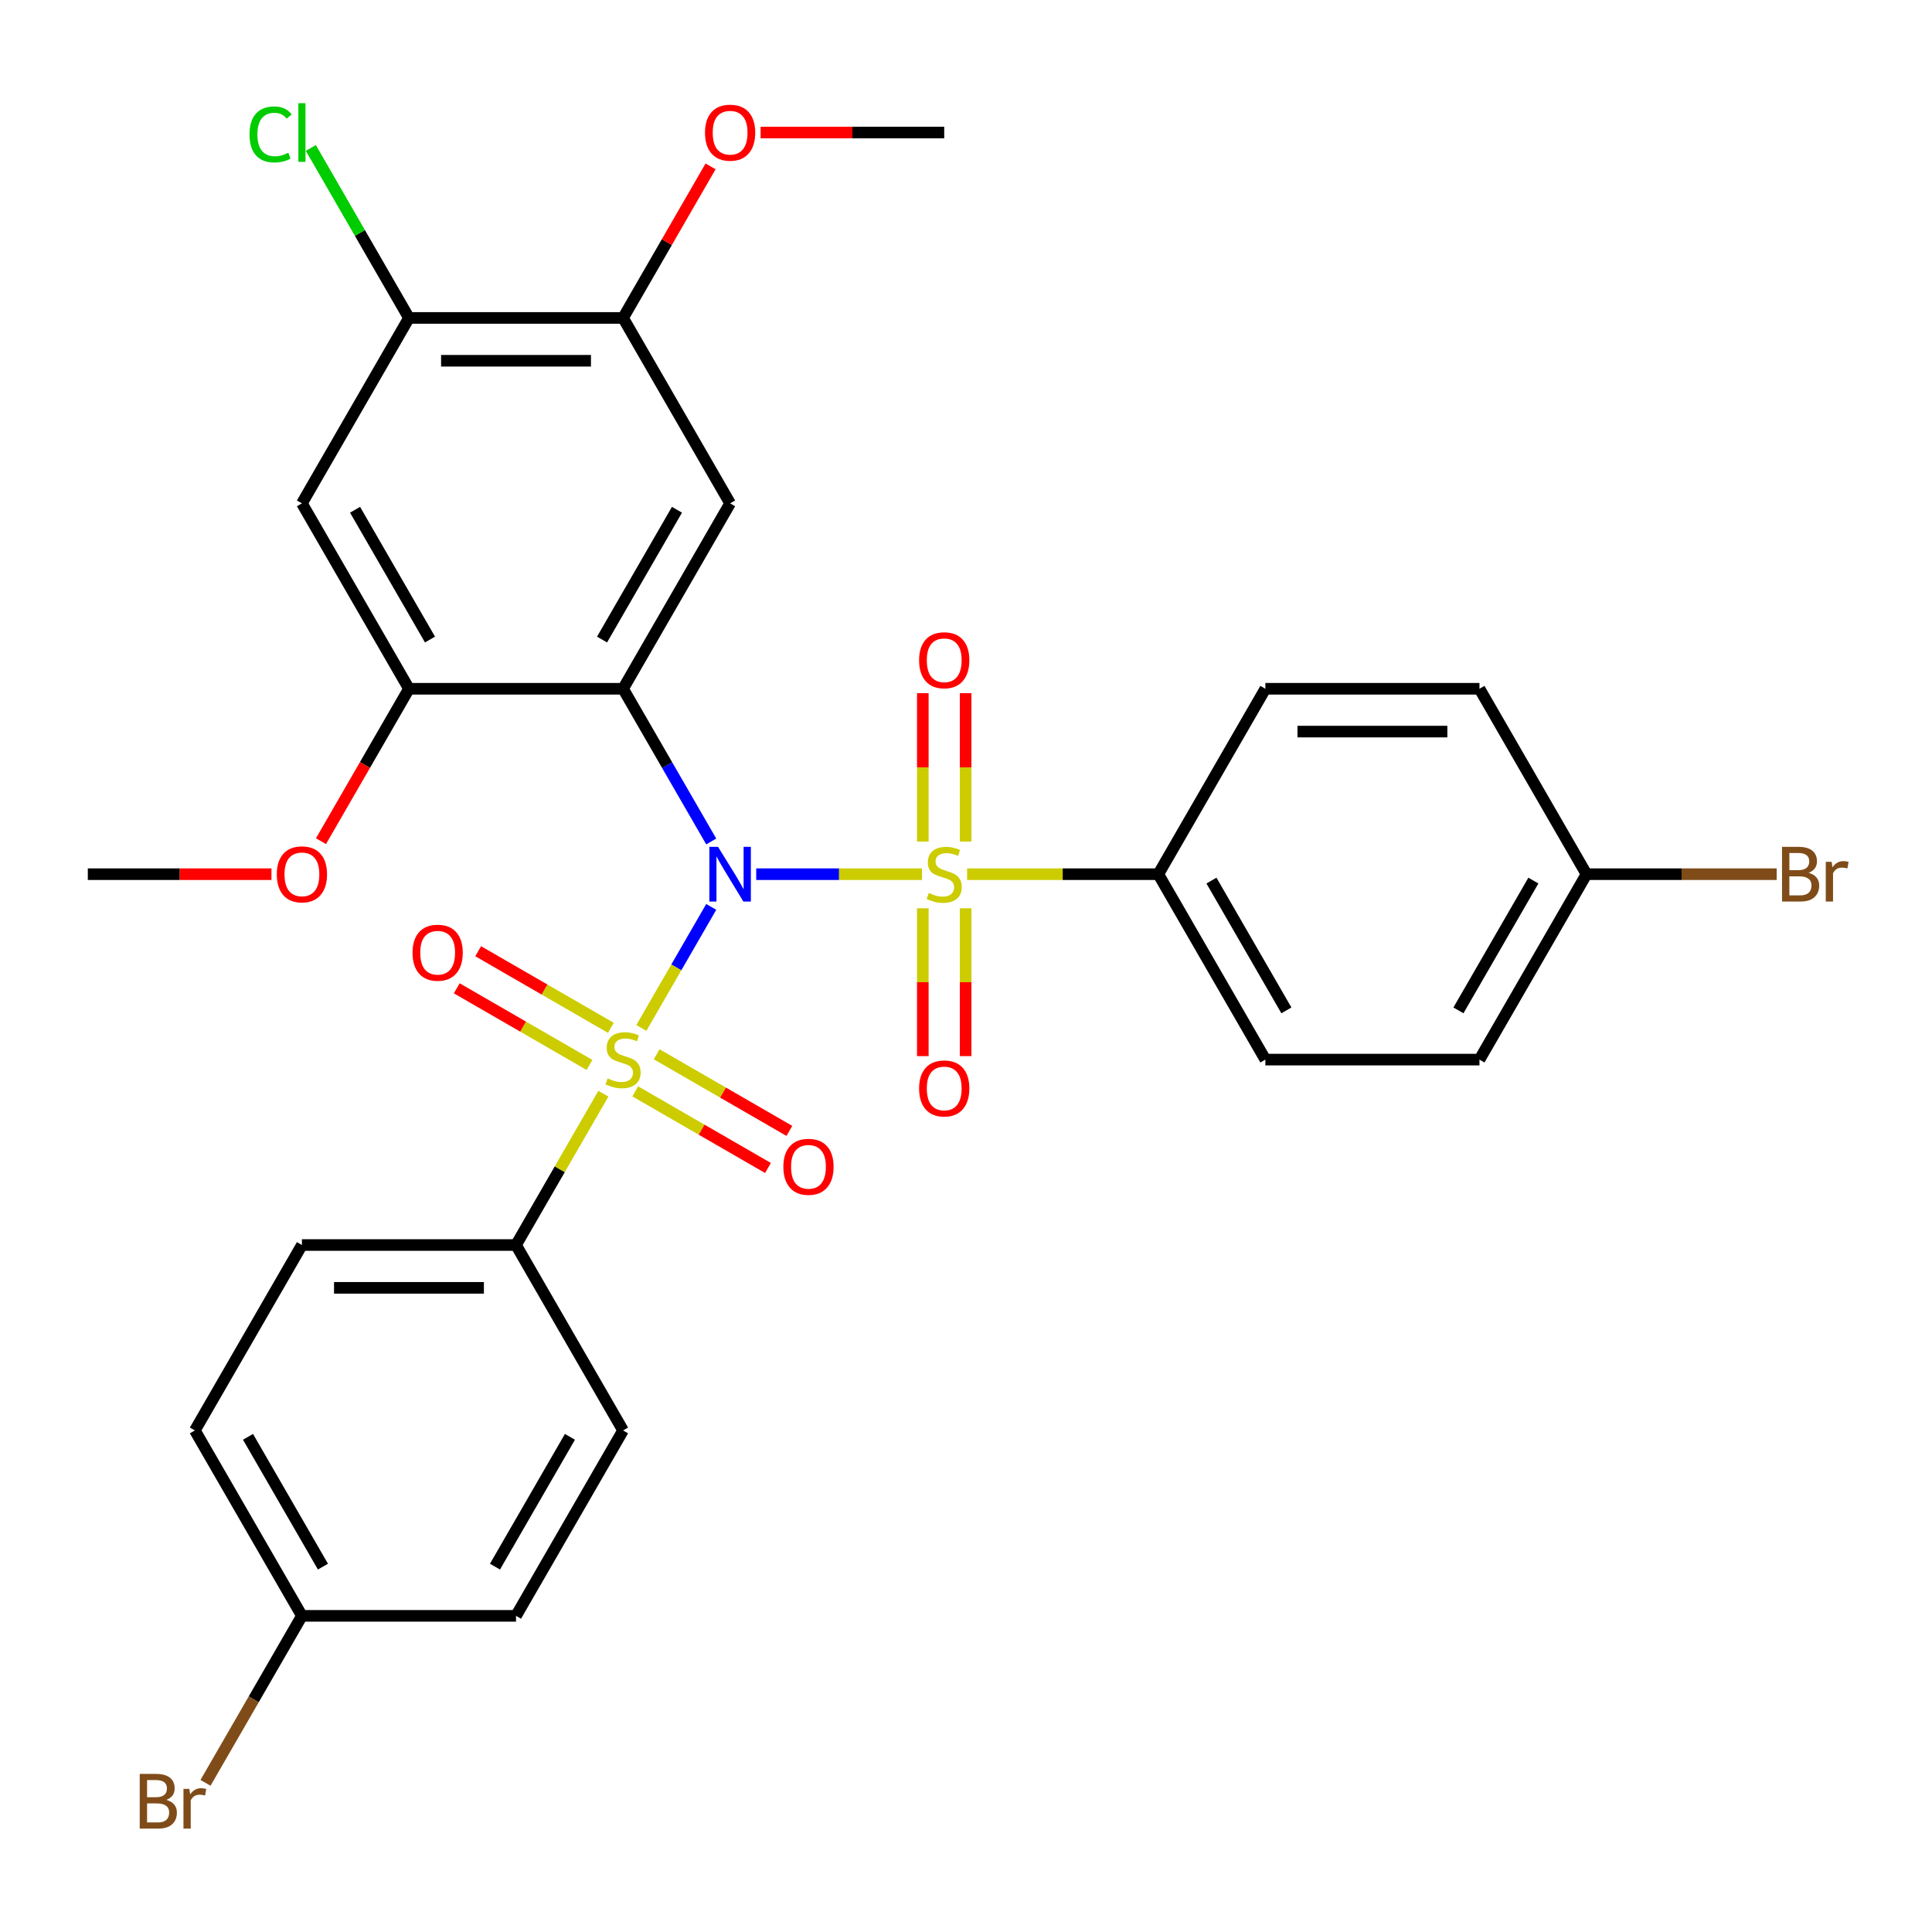 <?xml version='1.0' encoding='iso-8859-1'?>
<svg version='1.1' baseProfile='full'
              xmlns='http://www.w3.org/2000/svg'
                      xmlns:rdkit='http://www.rdkit.org/xml'
                      xmlns:xlink='http://www.w3.org/1999/xlink'
                  xml:space='preserve'
width='1000px' height='1000px' viewBox='0 0 1000 1000'>
<!-- END OF HEADER -->
<rect style='opacity:1.0;fill:#FFFFFF;stroke:none' width='1000' height='1000' x='0' y='0'> </rect>
<path class='bond-0' d='M 368.133,469.408 L 350.05,500.728' style='fill:none;fill-rule:evenodd;stroke:#0000FF;stroke-width:6px;stroke-linecap:butt;stroke-linejoin:miter;stroke-opacity:1' />
<path class='bond-0' d='M 350.05,500.728 L 331.968,532.047' style='fill:none;fill-rule:evenodd;stroke:#CCCC00;stroke-width:6px;stroke-linecap:butt;stroke-linejoin:miter;stroke-opacity:1' />
<path class='bond-1' d='M 391.418,452.478 L 434.315,452.478' style='fill:none;fill-rule:evenodd;stroke:#0000FF;stroke-width:6px;stroke-linecap:butt;stroke-linejoin:miter;stroke-opacity:1' />
<path class='bond-1' d='M 434.315,452.478 L 477.212,452.478' style='fill:none;fill-rule:evenodd;stroke:#CCCC00;stroke-width:6px;stroke-linecap:butt;stroke-linejoin:miter;stroke-opacity:1' />
<path class='bond-2' d='M 368.133,435.547 L 345.316,396.027' style='fill:none;fill-rule:evenodd;stroke:#0000FF;stroke-width:6px;stroke-linecap:butt;stroke-linejoin:miter;stroke-opacity:1' />
<path class='bond-2' d='M 345.316,396.027 L 322.499,356.507' style='fill:none;fill-rule:evenodd;stroke:#000000;stroke-width:6px;stroke-linecap:butt;stroke-linejoin:miter;stroke-opacity:1' />
<path class='bond-6' d='M 312.308,566.099 L 289.699,605.259' style='fill:none;fill-rule:evenodd;stroke:#CCCC00;stroke-width:6px;stroke-linecap:butt;stroke-linejoin:miter;stroke-opacity:1' />
<path class='bond-6' d='M 289.699,605.259 L 267.09,644.42' style='fill:none;fill-rule:evenodd;stroke:#000000;stroke-width:6px;stroke-linecap:butt;stroke-linejoin:miter;stroke-opacity:1' />
<path class='bond-11' d='M 316.189,532.01 L 281.843,512.18' style='fill:none;fill-rule:evenodd;stroke:#CCCC00;stroke-width:6px;stroke-linecap:butt;stroke-linejoin:miter;stroke-opacity:1' />
<path class='bond-11' d='M 281.843,512.18 L 247.497,492.35' style='fill:none;fill-rule:evenodd;stroke:#FF0000;stroke-width:6px;stroke-linecap:butt;stroke-linejoin:miter;stroke-opacity:1' />
<path class='bond-11' d='M 305.107,551.204 L 270.761,531.374' style='fill:none;fill-rule:evenodd;stroke:#CCCC00;stroke-width:6px;stroke-linecap:butt;stroke-linejoin:miter;stroke-opacity:1' />
<path class='bond-11' d='M 270.761,531.374 L 236.415,511.545' style='fill:none;fill-rule:evenodd;stroke:#FF0000;stroke-width:6px;stroke-linecap:butt;stroke-linejoin:miter;stroke-opacity:1' />
<path class='bond-13' d='M 328.808,564.888 L 363.154,584.717' style='fill:none;fill-rule:evenodd;stroke:#CCCC00;stroke-width:6px;stroke-linecap:butt;stroke-linejoin:miter;stroke-opacity:1' />
<path class='bond-13' d='M 363.154,584.717 L 397.5,604.547' style='fill:none;fill-rule:evenodd;stroke:#FF0000;stroke-width:6px;stroke-linecap:butt;stroke-linejoin:miter;stroke-opacity:1' />
<path class='bond-13' d='M 339.89,545.694 L 374.236,565.523' style='fill:none;fill-rule:evenodd;stroke:#CCCC00;stroke-width:6px;stroke-linecap:butt;stroke-linejoin:miter;stroke-opacity:1' />
<path class='bond-13' d='M 374.236,565.523 L 408.582,585.353' style='fill:none;fill-rule:evenodd;stroke:#FF0000;stroke-width:6px;stroke-linecap:butt;stroke-linejoin:miter;stroke-opacity:1' />
<path class='bond-7' d='M 500.575,452.478 L 550.059,452.478' style='fill:none;fill-rule:evenodd;stroke:#CCCC00;stroke-width:6px;stroke-linecap:butt;stroke-linejoin:miter;stroke-opacity:1' />
<path class='bond-7' d='M 550.059,452.478 L 599.543,452.478' style='fill:none;fill-rule:evenodd;stroke:#000000;stroke-width:6px;stroke-linecap:butt;stroke-linejoin:miter;stroke-opacity:1' />
<path class='bond-10' d='M 499.807,435.587 L 499.807,397.178' style='fill:none;fill-rule:evenodd;stroke:#CCCC00;stroke-width:6px;stroke-linecap:butt;stroke-linejoin:miter;stroke-opacity:1' />
<path class='bond-10' d='M 499.807,397.178 L 499.807,358.769' style='fill:none;fill-rule:evenodd;stroke:#FF0000;stroke-width:6px;stroke-linecap:butt;stroke-linejoin:miter;stroke-opacity:1' />
<path class='bond-10' d='M 477.643,435.587 L 477.643,397.178' style='fill:none;fill-rule:evenodd;stroke:#CCCC00;stroke-width:6px;stroke-linecap:butt;stroke-linejoin:miter;stroke-opacity:1' />
<path class='bond-10' d='M 477.643,397.178 L 477.643,358.769' style='fill:none;fill-rule:evenodd;stroke:#FF0000;stroke-width:6px;stroke-linecap:butt;stroke-linejoin:miter;stroke-opacity:1' />
<path class='bond-12' d='M 477.643,470.128 L 477.643,508.387' style='fill:none;fill-rule:evenodd;stroke:#CCCC00;stroke-width:6px;stroke-linecap:butt;stroke-linejoin:miter;stroke-opacity:1' />
<path class='bond-12' d='M 477.643,508.387 L 477.643,546.646' style='fill:none;fill-rule:evenodd;stroke:#FF0000;stroke-width:6px;stroke-linecap:butt;stroke-linejoin:miter;stroke-opacity:1' />
<path class='bond-12' d='M 499.807,470.128 L 499.807,508.387' style='fill:none;fill-rule:evenodd;stroke:#CCCC00;stroke-width:6px;stroke-linecap:butt;stroke-linejoin:miter;stroke-opacity:1' />
<path class='bond-12' d='M 499.807,508.387 L 499.807,546.646' style='fill:none;fill-rule:evenodd;stroke:#FF0000;stroke-width:6px;stroke-linecap:butt;stroke-linejoin:miter;stroke-opacity:1' />
<path class='bond-3' d='M 322.499,356.507 L 377.907,260.536' style='fill:none;fill-rule:evenodd;stroke:#000000;stroke-width:6px;stroke-linecap:butt;stroke-linejoin:miter;stroke-opacity:1' />
<path class='bond-3' d='M 311.616,331.03 L 350.402,263.85' style='fill:none;fill-rule:evenodd;stroke:#000000;stroke-width:6px;stroke-linecap:butt;stroke-linejoin:miter;stroke-opacity:1' />
<path class='bond-4' d='M 322.499,356.507 L 211.681,356.507' style='fill:none;fill-rule:evenodd;stroke:#000000;stroke-width:6px;stroke-linecap:butt;stroke-linejoin:miter;stroke-opacity:1' />
<path class='bond-8' d='M 377.907,260.536 L 322.499,164.565' style='fill:none;fill-rule:evenodd;stroke:#000000;stroke-width:6px;stroke-linecap:butt;stroke-linejoin:miter;stroke-opacity:1' />
<path class='bond-5' d='M 211.681,356.507 L 156.272,260.536' style='fill:none;fill-rule:evenodd;stroke:#000000;stroke-width:6px;stroke-linecap:butt;stroke-linejoin:miter;stroke-opacity:1' />
<path class='bond-5' d='M 222.564,331.03 L 183.778,263.85' style='fill:none;fill-rule:evenodd;stroke:#000000;stroke-width:6px;stroke-linecap:butt;stroke-linejoin:miter;stroke-opacity:1' />
<path class='bond-19' d='M 211.681,356.507 L 188.91,395.947' style='fill:none;fill-rule:evenodd;stroke:#000000;stroke-width:6px;stroke-linecap:butt;stroke-linejoin:miter;stroke-opacity:1' />
<path class='bond-19' d='M 188.91,395.947 L 166.139,435.387' style='fill:none;fill-rule:evenodd;stroke:#FF0000;stroke-width:6px;stroke-linecap:butt;stroke-linejoin:miter;stroke-opacity:1' />
<path class='bond-9' d='M 156.272,260.536 L 211.681,164.565' style='fill:none;fill-rule:evenodd;stroke:#000000;stroke-width:6px;stroke-linecap:butt;stroke-linejoin:miter;stroke-opacity:1' />
<path class='bond-14' d='M 267.09,644.42 L 156.272,644.42' style='fill:none;fill-rule:evenodd;stroke:#000000;stroke-width:6px;stroke-linecap:butt;stroke-linejoin:miter;stroke-opacity:1' />
<path class='bond-14' d='M 250.467,666.583 L 172.895,666.583' style='fill:none;fill-rule:evenodd;stroke:#000000;stroke-width:6px;stroke-linecap:butt;stroke-linejoin:miter;stroke-opacity:1' />
<path class='bond-16' d='M 267.09,644.42 L 322.499,740.391' style='fill:none;fill-rule:evenodd;stroke:#000000;stroke-width:6px;stroke-linecap:butt;stroke-linejoin:miter;stroke-opacity:1' />
<path class='bond-15' d='M 599.543,452.478 L 654.951,548.449' style='fill:none;fill-rule:evenodd;stroke:#000000;stroke-width:6px;stroke-linecap:butt;stroke-linejoin:miter;stroke-opacity:1' />
<path class='bond-15' d='M 627.048,455.792 L 665.834,522.971' style='fill:none;fill-rule:evenodd;stroke:#000000;stroke-width:6px;stroke-linecap:butt;stroke-linejoin:miter;stroke-opacity:1' />
<path class='bond-17' d='M 599.543,452.478 L 654.951,356.507' style='fill:none;fill-rule:evenodd;stroke:#000000;stroke-width:6px;stroke-linecap:butt;stroke-linejoin:miter;stroke-opacity:1' />
<path class='bond-22' d='M 322.499,164.565 L 345.142,125.345' style='fill:none;fill-rule:evenodd;stroke:#000000;stroke-width:6px;stroke-linecap:butt;stroke-linejoin:miter;stroke-opacity:1' />
<path class='bond-22' d='M 345.142,125.345 L 367.786,86.125' style='fill:none;fill-rule:evenodd;stroke:#FF0000;stroke-width:6px;stroke-linecap:butt;stroke-linejoin:miter;stroke-opacity:1' />
<path class='bond-31' d='M 322.499,164.565 L 211.681,164.565' style='fill:none;fill-rule:evenodd;stroke:#000000;stroke-width:6px;stroke-linecap:butt;stroke-linejoin:miter;stroke-opacity:1' />
<path class='bond-31' d='M 305.876,186.729 L 228.304,186.729' style='fill:none;fill-rule:evenodd;stroke:#000000;stroke-width:6px;stroke-linecap:butt;stroke-linejoin:miter;stroke-opacity:1' />
<path class='bond-18' d='M 211.681,164.565 L 186.282,120.573' style='fill:none;fill-rule:evenodd;stroke:#000000;stroke-width:6px;stroke-linecap:butt;stroke-linejoin:miter;stroke-opacity:1' />
<path class='bond-18' d='M 186.282,120.573 L 160.883,76.58' style='fill:none;fill-rule:evenodd;stroke:#00CC00;stroke-width:6px;stroke-linecap:butt;stroke-linejoin:miter;stroke-opacity:1' />
<path class='bond-23' d='M 156.272,644.42 L 100.863,740.391' style='fill:none;fill-rule:evenodd;stroke:#000000;stroke-width:6px;stroke-linecap:butt;stroke-linejoin:miter;stroke-opacity:1' />
<path class='bond-26' d='M 654.951,548.449 L 765.769,548.449' style='fill:none;fill-rule:evenodd;stroke:#000000;stroke-width:6px;stroke-linecap:butt;stroke-linejoin:miter;stroke-opacity:1' />
<path class='bond-25' d='M 322.499,740.391 L 267.09,836.361' style='fill:none;fill-rule:evenodd;stroke:#000000;stroke-width:6px;stroke-linecap:butt;stroke-linejoin:miter;stroke-opacity:1' />
<path class='bond-25' d='M 294.993,743.704 L 256.207,810.884' style='fill:none;fill-rule:evenodd;stroke:#000000;stroke-width:6px;stroke-linecap:butt;stroke-linejoin:miter;stroke-opacity:1' />
<path class='bond-24' d='M 654.951,356.507 L 765.769,356.507' style='fill:none;fill-rule:evenodd;stroke:#000000;stroke-width:6px;stroke-linecap:butt;stroke-linejoin:miter;stroke-opacity:1' />
<path class='bond-24' d='M 671.574,378.671 L 749.146,378.671' style='fill:none;fill-rule:evenodd;stroke:#000000;stroke-width:6px;stroke-linecap:butt;stroke-linejoin:miter;stroke-opacity:1' />
<path class='bond-29' d='M 140.502,452.478 L 92.978,452.478' style='fill:none;fill-rule:evenodd;stroke:#FF0000;stroke-width:6px;stroke-linecap:butt;stroke-linejoin:miter;stroke-opacity:1' />
<path class='bond-29' d='M 92.978,452.478 L 45.455,452.478' style='fill:none;fill-rule:evenodd;stroke:#000000;stroke-width:6px;stroke-linecap:butt;stroke-linejoin:miter;stroke-opacity:1' />
<path class='bond-20' d='M 821.178,452.478 L 765.769,356.507' style='fill:none;fill-rule:evenodd;stroke:#000000;stroke-width:6px;stroke-linecap:butt;stroke-linejoin:miter;stroke-opacity:1' />
<path class='bond-28' d='M 821.178,452.478 L 870.391,452.478' style='fill:none;fill-rule:evenodd;stroke:#000000;stroke-width:6px;stroke-linecap:butt;stroke-linejoin:miter;stroke-opacity:1' />
<path class='bond-28' d='M 870.391,452.478 L 919.605,452.478' style='fill:none;fill-rule:evenodd;stroke:#7F4C19;stroke-width:6px;stroke-linecap:butt;stroke-linejoin:miter;stroke-opacity:1' />
<path class='bond-32' d='M 821.178,452.478 L 765.769,548.449' style='fill:none;fill-rule:evenodd;stroke:#000000;stroke-width:6px;stroke-linecap:butt;stroke-linejoin:miter;stroke-opacity:1' />
<path class='bond-32' d='M 793.672,455.792 L 754.886,522.971' style='fill:none;fill-rule:evenodd;stroke:#000000;stroke-width:6px;stroke-linecap:butt;stroke-linejoin:miter;stroke-opacity:1' />
<path class='bond-21' d='M 156.272,836.361 L 267.09,836.361' style='fill:none;fill-rule:evenodd;stroke:#000000;stroke-width:6px;stroke-linecap:butt;stroke-linejoin:miter;stroke-opacity:1' />
<path class='bond-27' d='M 156.272,836.361 L 131.319,879.582' style='fill:none;fill-rule:evenodd;stroke:#000000;stroke-width:6px;stroke-linecap:butt;stroke-linejoin:miter;stroke-opacity:1' />
<path class='bond-27' d='M 131.319,879.582 L 106.366,922.802' style='fill:none;fill-rule:evenodd;stroke:#7F4C19;stroke-width:6px;stroke-linecap:butt;stroke-linejoin:miter;stroke-opacity:1' />
<path class='bond-33' d='M 156.272,836.361 L 100.863,740.391' style='fill:none;fill-rule:evenodd;stroke:#000000;stroke-width:6px;stroke-linecap:butt;stroke-linejoin:miter;stroke-opacity:1' />
<path class='bond-33' d='M 167.155,810.884 L 128.369,743.704' style='fill:none;fill-rule:evenodd;stroke:#000000;stroke-width:6px;stroke-linecap:butt;stroke-linejoin:miter;stroke-opacity:1' />
<path class='bond-30' d='M 393.678,68.594 L 441.201,68.594' style='fill:none;fill-rule:evenodd;stroke:#FF0000;stroke-width:6px;stroke-linecap:butt;stroke-linejoin:miter;stroke-opacity:1' />
<path class='bond-30' d='M 441.201,68.594 L 488.725,68.594' style='fill:none;fill-rule:evenodd;stroke:#000000;stroke-width:6px;stroke-linecap:butt;stroke-linejoin:miter;stroke-opacity:1' />
<path  class='atom-0' d='M 371.647 438.318
L 380.927 453.318
Q 381.847 454.798, 383.327 457.478
Q 384.807 460.158, 384.887 460.318
L 384.887 438.318
L 388.647 438.318
L 388.647 466.638
L 384.767 466.638
L 374.807 450.238
Q 373.647 448.318, 372.407 446.118
Q 371.207 443.918, 370.847 443.238
L 370.847 466.638
L 367.167 466.638
L 367.167 438.318
L 371.647 438.318
' fill='#0000FF'/>
<path  class='atom-1' d='M 314.499 558.169
Q 314.819 558.289, 316.139 558.849
Q 317.459 559.409, 318.899 559.769
Q 320.379 560.089, 321.819 560.089
Q 324.499 560.089, 326.059 558.809
Q 327.619 557.489, 327.619 555.209
Q 327.619 553.649, 326.819 552.689
Q 326.059 551.729, 324.859 551.209
Q 323.659 550.689, 321.659 550.089
Q 319.139 549.329, 317.619 548.609
Q 316.139 547.889, 315.059 546.369
Q 314.019 544.849, 314.019 542.289
Q 314.019 538.729, 316.419 536.529
Q 318.859 534.329, 323.659 534.329
Q 326.939 534.329, 330.659 535.889
L 329.739 538.969
Q 326.339 537.569, 323.779 537.569
Q 321.019 537.569, 319.499 538.729
Q 317.979 539.849, 318.019 541.809
Q 318.019 543.329, 318.779 544.249
Q 319.579 545.169, 320.699 545.689
Q 321.859 546.209, 323.779 546.809
Q 326.339 547.609, 327.859 548.409
Q 329.379 549.209, 330.459 550.849
Q 331.579 552.449, 331.579 555.209
Q 331.579 559.129, 328.939 561.249
Q 326.339 563.329, 321.979 563.329
Q 319.459 563.329, 317.539 562.769
Q 315.659 562.249, 313.419 561.329
L 314.499 558.169
' fill='#CCCC00'/>
<path  class='atom-2' d='M 480.725 462.198
Q 481.045 462.318, 482.365 462.878
Q 483.685 463.438, 485.125 463.798
Q 486.605 464.118, 488.045 464.118
Q 490.725 464.118, 492.285 462.838
Q 493.845 461.518, 493.845 459.238
Q 493.845 457.678, 493.045 456.718
Q 492.285 455.758, 491.085 455.238
Q 489.885 454.718, 487.885 454.118
Q 485.365 453.358, 483.845 452.638
Q 482.365 451.918, 481.285 450.398
Q 480.245 448.878, 480.245 446.318
Q 480.245 442.758, 482.645 440.558
Q 485.085 438.358, 489.885 438.358
Q 493.165 438.358, 496.885 439.918
L 495.965 442.998
Q 492.565 441.598, 490.005 441.598
Q 487.245 441.598, 485.725 442.758
Q 484.205 443.878, 484.245 445.838
Q 484.245 447.358, 485.005 448.278
Q 485.805 449.198, 486.925 449.718
Q 488.085 450.238, 490.005 450.838
Q 492.565 451.638, 494.085 452.438
Q 495.605 453.238, 496.685 454.878
Q 497.805 456.478, 497.805 459.238
Q 497.805 463.158, 495.165 465.278
Q 492.565 467.358, 488.205 467.358
Q 485.685 467.358, 483.765 466.798
Q 481.885 466.278, 479.645 465.358
L 480.725 462.198
' fill='#CCCC00'/>
<path  class='atom-11' d='M 475.725 341.74
Q 475.725 334.94, 479.085 331.14
Q 482.445 327.34, 488.725 327.34
Q 495.005 327.34, 498.365 331.14
Q 501.725 334.94, 501.725 341.74
Q 501.725 348.62, 498.325 352.54
Q 494.925 356.42, 488.725 356.42
Q 482.485 356.42, 479.085 352.54
Q 475.725 348.66, 475.725 341.74
M 488.725 353.22
Q 493.045 353.22, 495.365 350.34
Q 497.725 347.42, 497.725 341.74
Q 497.725 336.18, 495.365 333.38
Q 493.045 330.54, 488.725 330.54
Q 484.405 330.54, 482.045 333.34
Q 479.725 336.14, 479.725 341.74
Q 479.725 347.46, 482.045 350.34
Q 484.405 353.22, 488.725 353.22
' fill='#FF0000'/>
<path  class='atom-12' d='M 213.528 493.12
Q 213.528 486.32, 216.888 482.52
Q 220.248 478.72, 226.528 478.72
Q 232.808 478.72, 236.168 482.52
Q 239.528 486.32, 239.528 493.12
Q 239.528 500, 236.128 503.92
Q 232.728 507.8, 226.528 507.8
Q 220.288 507.8, 216.888 503.92
Q 213.528 500.04, 213.528 493.12
M 226.528 504.6
Q 230.848 504.6, 233.168 501.72
Q 235.528 498.8, 235.528 493.12
Q 235.528 487.56, 233.168 484.76
Q 230.848 481.92, 226.528 481.92
Q 222.208 481.92, 219.848 484.72
Q 217.528 487.52, 217.528 493.12
Q 217.528 498.84, 219.848 501.72
Q 222.208 504.6, 226.528 504.6
' fill='#FF0000'/>
<path  class='atom-13' d='M 475.725 563.376
Q 475.725 556.576, 479.085 552.776
Q 482.445 548.976, 488.725 548.976
Q 495.005 548.976, 498.365 552.776
Q 501.725 556.576, 501.725 563.376
Q 501.725 570.256, 498.325 574.176
Q 494.925 578.056, 488.725 578.056
Q 482.485 578.056, 479.085 574.176
Q 475.725 570.296, 475.725 563.376
M 488.725 574.856
Q 493.045 574.856, 495.365 571.976
Q 497.725 569.056, 497.725 563.376
Q 497.725 557.816, 495.365 555.016
Q 493.045 552.176, 488.725 552.176
Q 484.405 552.176, 482.045 554.976
Q 479.725 557.776, 479.725 563.376
Q 479.725 569.096, 482.045 571.976
Q 484.405 574.856, 488.725 574.856
' fill='#FF0000'/>
<path  class='atom-14' d='M 405.469 603.938
Q 405.469 597.138, 408.829 593.338
Q 412.189 589.538, 418.469 589.538
Q 424.749 589.538, 428.109 593.338
Q 431.469 597.138, 431.469 603.938
Q 431.469 610.818, 428.069 614.738
Q 424.669 618.618, 418.469 618.618
Q 412.229 618.618, 408.829 614.738
Q 405.469 610.858, 405.469 603.938
M 418.469 615.418
Q 422.789 615.418, 425.109 612.538
Q 427.469 609.618, 427.469 603.938
Q 427.469 598.378, 425.109 595.578
Q 422.789 592.738, 418.469 592.738
Q 414.149 592.738, 411.789 595.538
Q 409.469 598.338, 409.469 603.938
Q 409.469 609.658, 411.789 612.538
Q 414.149 615.418, 418.469 615.418
' fill='#FF0000'/>
<path  class='atom-19' d='M 129.152 69.575
Q 129.152 62.535, 132.432 58.855
Q 135.752 55.135, 142.032 55.135
Q 147.872 55.135, 150.992 59.255
L 148.352 61.414
Q 146.072 58.414, 142.032 58.414
Q 137.752 58.414, 135.472 61.294
Q 133.232 64.135, 133.232 69.575
Q 133.232 75.174, 135.552 78.055
Q 137.912 80.934, 142.472 80.934
Q 145.592 80.934, 149.232 79.055
L 150.352 82.055
Q 148.872 83.014, 146.632 83.575
Q 144.392 84.135, 141.912 84.135
Q 135.752 84.135, 132.432 80.374
Q 129.152 76.615, 129.152 69.575
' fill='#00CC00'/>
<path  class='atom-19' d='M 154.432 53.414
L 158.112 53.414
L 158.112 83.775
L 154.432 83.775
L 154.432 53.414
' fill='#00CC00'/>
<path  class='atom-20' d='M 143.272 452.558
Q 143.272 445.758, 146.632 441.958
Q 149.992 438.158, 156.272 438.158
Q 162.552 438.158, 165.912 441.958
Q 169.272 445.758, 169.272 452.558
Q 169.272 459.438, 165.872 463.358
Q 162.472 467.238, 156.272 467.238
Q 150.032 467.238, 146.632 463.358
Q 143.272 459.478, 143.272 452.558
M 156.272 464.038
Q 160.592 464.038, 162.912 461.158
Q 165.272 458.238, 165.272 452.558
Q 165.272 446.998, 162.912 444.198
Q 160.592 441.358, 156.272 441.358
Q 151.952 441.358, 149.592 444.158
Q 147.272 446.958, 147.272 452.558
Q 147.272 458.278, 149.592 461.158
Q 151.952 464.038, 156.272 464.038
' fill='#FF0000'/>
<path  class='atom-23' d='M 364.907 68.674
Q 364.907 61.874, 368.267 58.075
Q 371.627 54.275, 377.907 54.275
Q 384.187 54.275, 387.547 58.075
Q 390.907 61.874, 390.907 68.674
Q 390.907 75.555, 387.507 79.475
Q 384.107 83.355, 377.907 83.355
Q 371.667 83.355, 368.267 79.475
Q 364.907 75.594, 364.907 68.674
M 377.907 80.154
Q 382.227 80.154, 384.547 77.275
Q 386.907 74.355, 386.907 68.674
Q 386.907 63.114, 384.547 60.315
Q 382.227 57.474, 377.907 57.474
Q 373.587 57.474, 371.227 60.275
Q 368.907 63.075, 368.907 68.674
Q 368.907 74.394, 371.227 77.275
Q 373.587 80.154, 377.907 80.154
' fill='#FF0000'/>
<path  class='atom-28' d='M 86.083 931.612
Q 88.803 932.372, 90.163 934.052
Q 91.563 935.692, 91.563 938.132
Q 91.563 942.052, 89.043 944.292
Q 86.563 946.492, 81.843 946.492
L 72.323 946.492
L 72.323 918.172
L 80.683 918.172
Q 85.523 918.172, 87.963 920.132
Q 90.403 922.092, 90.403 925.692
Q 90.403 929.972, 86.083 931.612
M 76.123 921.372
L 76.123 930.252
L 80.683 930.252
Q 83.483 930.252, 84.923 929.132
Q 86.403 927.972, 86.403 925.692
Q 86.403 921.372, 80.683 921.372
L 76.123 921.372
M 81.843 943.292
Q 84.603 943.292, 86.083 941.972
Q 87.563 940.652, 87.563 938.132
Q 87.563 935.812, 85.923 934.652
Q 84.323 933.452, 81.243 933.452
L 76.123 933.452
L 76.123 943.292
L 81.843 943.292
' fill='#7F4C19'/>
<path  class='atom-28' d='M 98.003 925.932
L 98.443 928.772
Q 100.603 925.572, 104.123 925.572
Q 105.243 925.572, 106.763 925.972
L 106.163 929.332
Q 104.443 928.932, 103.483 928.932
Q 101.803 928.932, 100.683 929.612
Q 99.603 930.252, 98.723 931.812
L 98.723 946.492
L 94.963 946.492
L 94.963 925.932
L 98.003 925.932
' fill='#7F4C19'/>
<path  class='atom-29' d='M 936.135 451.758
Q 938.855 452.518, 940.215 454.198
Q 941.615 455.838, 941.615 458.278
Q 941.615 462.198, 939.095 464.438
Q 936.615 466.638, 931.895 466.638
L 922.375 466.638
L 922.375 438.318
L 930.735 438.318
Q 935.575 438.318, 938.015 440.278
Q 940.455 442.238, 940.455 445.838
Q 940.455 450.118, 936.135 451.758
M 926.175 441.518
L 926.175 450.398
L 930.735 450.398
Q 933.535 450.398, 934.975 449.278
Q 936.455 448.118, 936.455 445.838
Q 936.455 441.518, 930.735 441.518
L 926.175 441.518
M 931.895 463.438
Q 934.655 463.438, 936.135 462.118
Q 937.615 460.798, 937.615 458.278
Q 937.615 455.958, 935.975 454.798
Q 934.375 453.598, 931.295 453.598
L 926.175 453.598
L 926.175 463.438
L 931.895 463.438
' fill='#7F4C19'/>
<path  class='atom-29' d='M 948.055 446.078
L 948.495 448.918
Q 950.655 445.718, 954.175 445.718
Q 955.295 445.718, 956.815 446.118
L 956.215 449.478
Q 954.495 449.078, 953.535 449.078
Q 951.855 449.078, 950.735 449.758
Q 949.655 450.398, 948.775 451.958
L 948.775 466.638
L 945.015 466.638
L 945.015 446.078
L 948.055 446.078
' fill='#7F4C19'/>
</svg>
